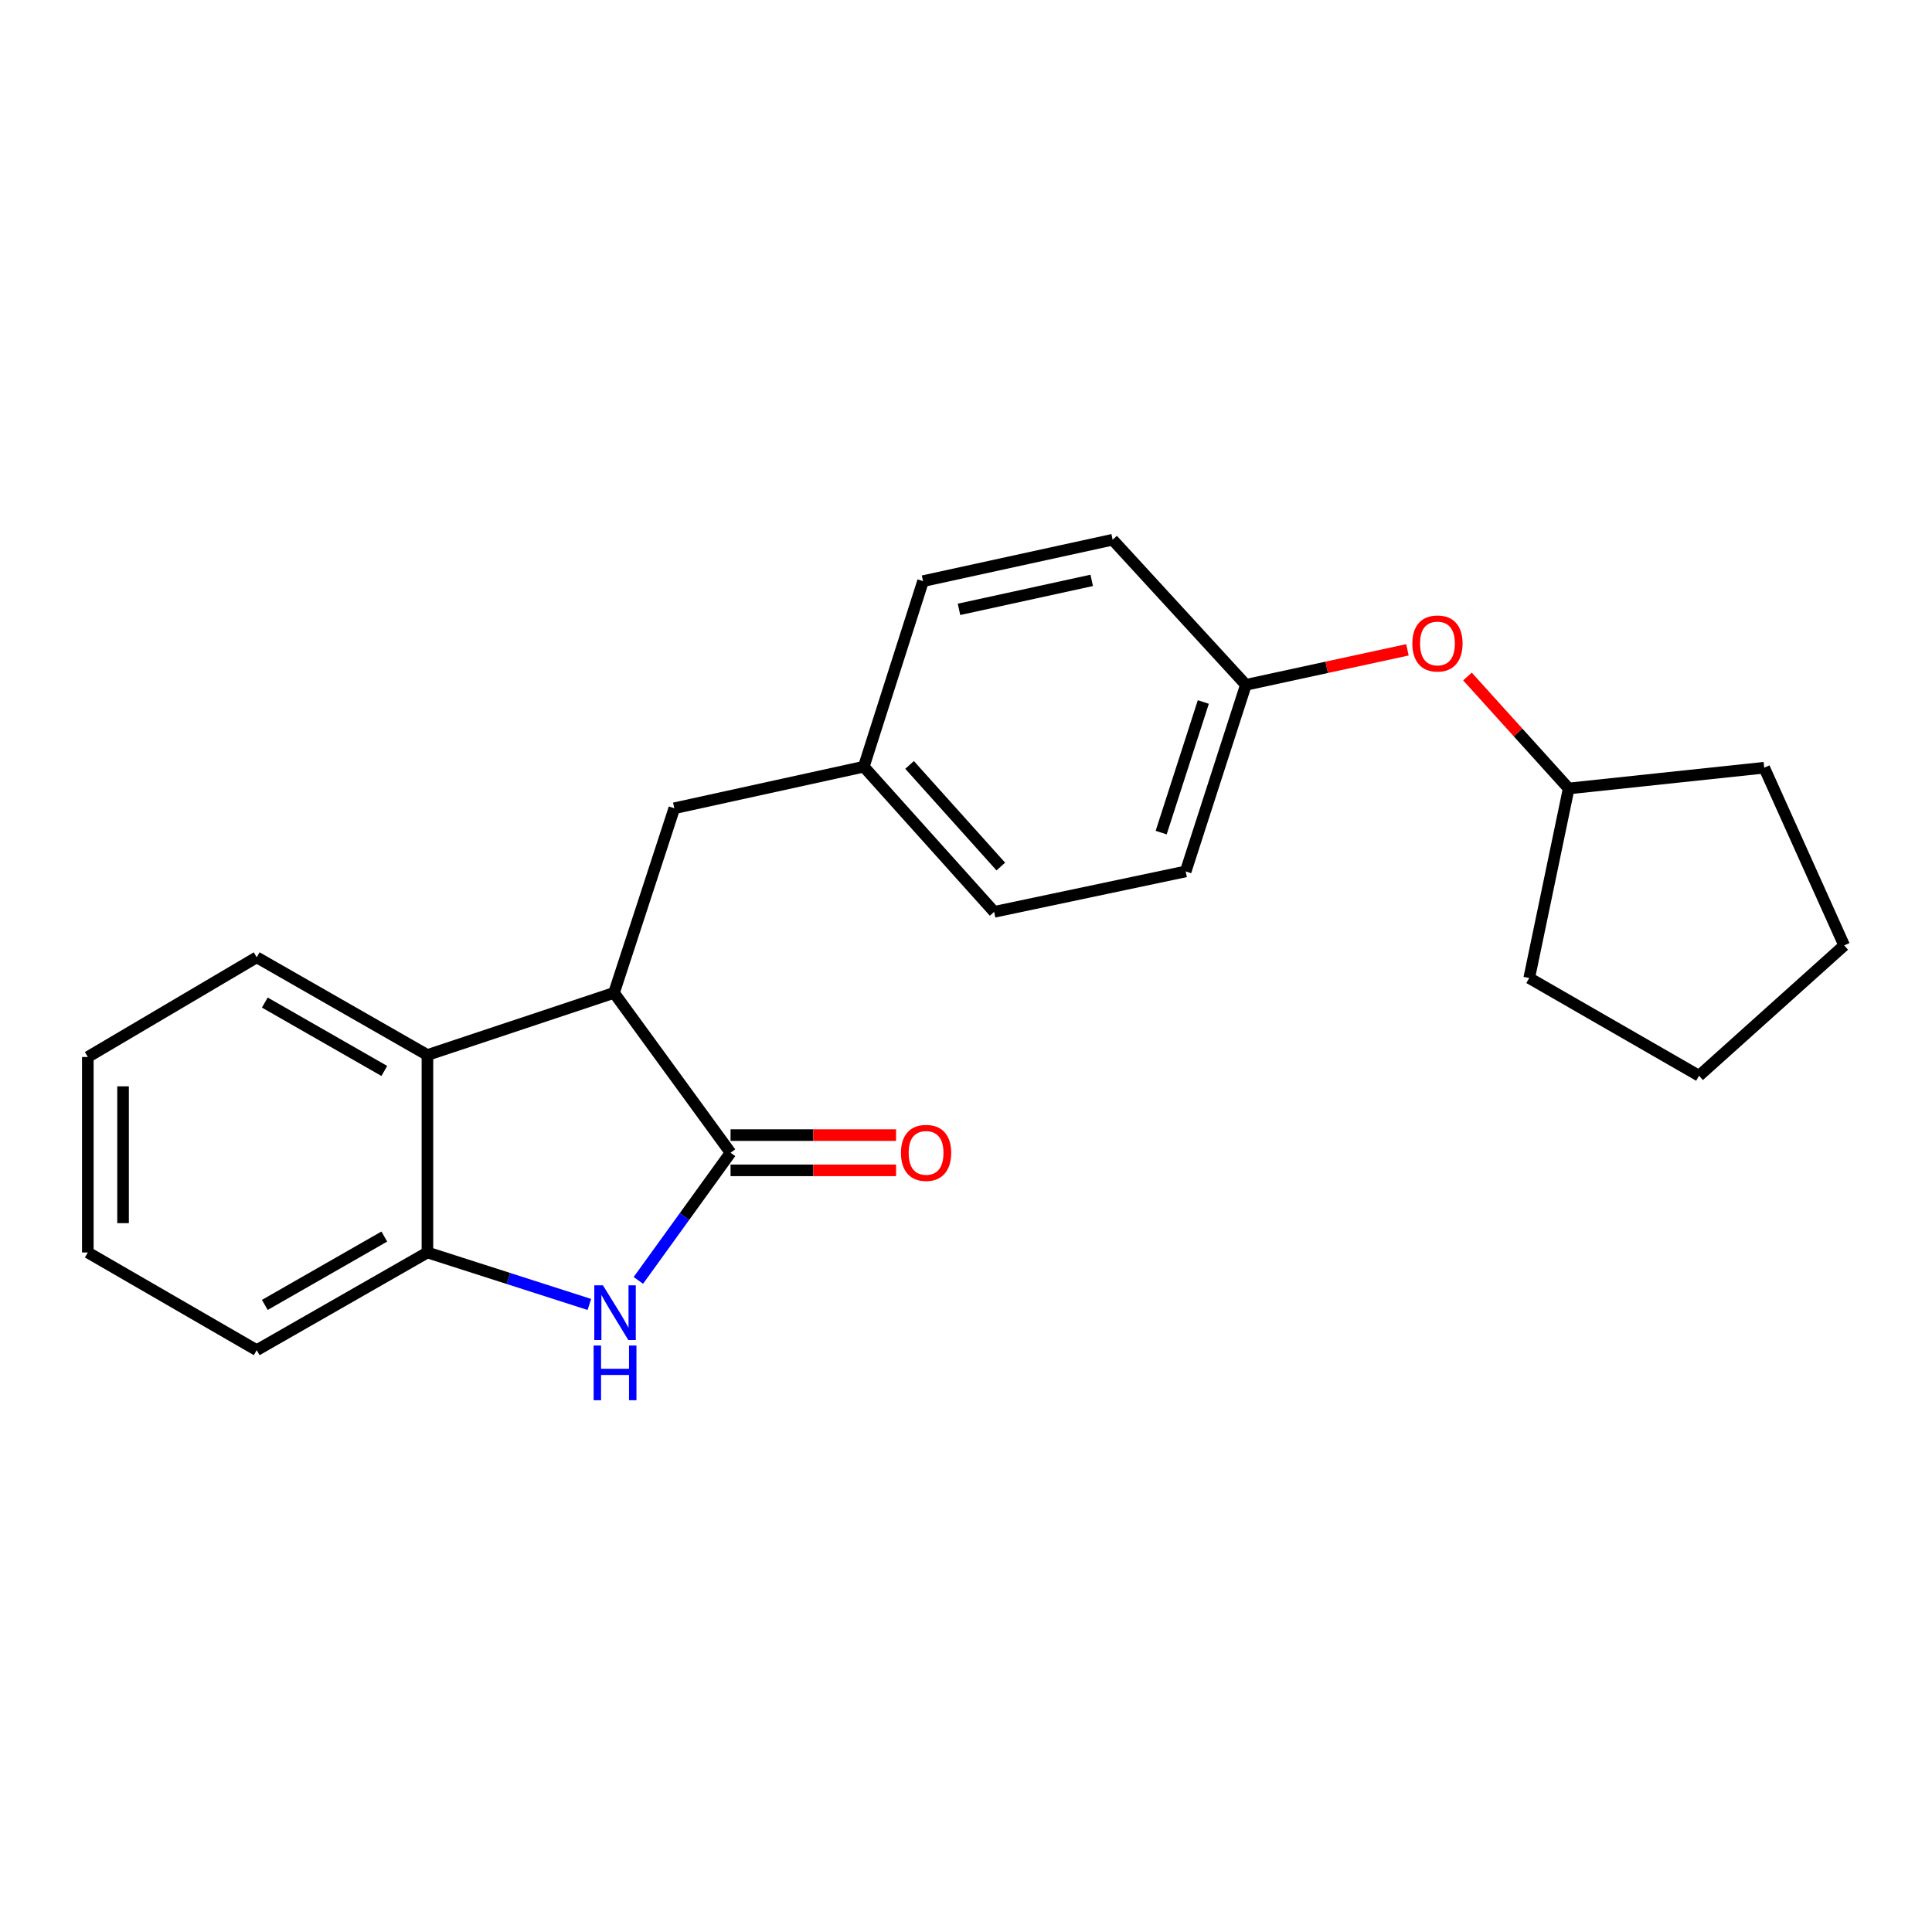 <?xml version='1.0' encoding='iso-8859-1'?>
<svg version='1.1' baseProfile='full'
              xmlns='http://www.w3.org/2000/svg'
                      xmlns:rdkit='http://www.rdkit.org/xml'
                      xmlns:xlink='http://www.w3.org/1999/xlink'
                  xml:space='preserve'
width='1000px' height='1000px' viewBox='0 0 1000 1000'>
<!-- END OF HEADER -->
<rect style='opacity:1.0;fill:#FFFFFF;stroke:none' width='1000' height='1000' x='0' y='0'> </rect>
<path class='bond-0' d='M 378.135,596.648 L 354.273,629.69' style='fill:none;fill-rule:evenodd;stroke:#000000;stroke-width:6px;stroke-linecap:butt;stroke-linejoin:miter;stroke-opacity:1' />
<path class='bond-0' d='M 354.273,629.69 L 330.411,662.732' style='fill:none;fill-rule:evenodd;stroke:#0000FF;stroke-width:6px;stroke-linecap:butt;stroke-linejoin:miter;stroke-opacity:1' />
<path class='bond-1' d='M 378.135,596.648 L 317.815,513.901' style='fill:none;fill-rule:evenodd;stroke:#000000;stroke-width:6px;stroke-linecap:butt;stroke-linejoin:miter;stroke-opacity:1' />
<path class='bond-4' d='M 378.135,605.769 L 420.97,605.769' style='fill:none;fill-rule:evenodd;stroke:#000000;stroke-width:6px;stroke-linecap:butt;stroke-linejoin:miter;stroke-opacity:1' />
<path class='bond-4' d='M 420.97,605.769 L 463.806,605.769' style='fill:none;fill-rule:evenodd;stroke:#FF0000;stroke-width:6px;stroke-linecap:butt;stroke-linejoin:miter;stroke-opacity:1' />
<path class='bond-4' d='M 378.135,587.527 L 420.97,587.527' style='fill:none;fill-rule:evenodd;stroke:#000000;stroke-width:6px;stroke-linecap:butt;stroke-linejoin:miter;stroke-opacity:1' />
<path class='bond-4' d='M 420.97,587.527 L 463.806,587.527' style='fill:none;fill-rule:evenodd;stroke:#FF0000;stroke-width:6px;stroke-linecap:butt;stroke-linejoin:miter;stroke-opacity:1' />
<path class='bond-2' d='M 305.052,675.181 L 263.144,661.731' style='fill:none;fill-rule:evenodd;stroke:#0000FF;stroke-width:6px;stroke-linecap:butt;stroke-linejoin:miter;stroke-opacity:1' />
<path class='bond-2' d='M 263.144,661.731 L 221.235,648.282' style='fill:none;fill-rule:evenodd;stroke:#000000;stroke-width:6px;stroke-linecap:butt;stroke-linejoin:miter;stroke-opacity:1' />
<path class='bond-3' d='M 317.815,513.901 L 221.235,546.077' style='fill:none;fill-rule:evenodd;stroke:#000000;stroke-width:6px;stroke-linecap:butt;stroke-linejoin:miter;stroke-opacity:1' />
<path class='bond-5' d='M 317.815,513.901 L 349.019,418.354' style='fill:none;fill-rule:evenodd;stroke:#000000;stroke-width:6px;stroke-linecap:butt;stroke-linejoin:miter;stroke-opacity:1' />
<path class='bond-15' d='M 221.235,648.282 L 132.873,698.843' style='fill:none;fill-rule:evenodd;stroke:#000000;stroke-width:6px;stroke-linecap:butt;stroke-linejoin:miter;stroke-opacity:1' />
<path class='bond-15' d='M 198.921,640.033 L 137.068,675.425' style='fill:none;fill-rule:evenodd;stroke:#000000;stroke-width:6px;stroke-linecap:butt;stroke-linejoin:miter;stroke-opacity:1' />
<path class='bond-22' d='M 221.235,648.282 L 221.235,546.077' style='fill:none;fill-rule:evenodd;stroke:#000000;stroke-width:6px;stroke-linecap:butt;stroke-linejoin:miter;stroke-opacity:1' />
<path class='bond-14' d='M 221.235,546.077 L 132.873,495.507' style='fill:none;fill-rule:evenodd;stroke:#000000;stroke-width:6px;stroke-linecap:butt;stroke-linejoin:miter;stroke-opacity:1' />
<path class='bond-14' d='M 198.919,554.324 L 137.067,518.925' style='fill:none;fill-rule:evenodd;stroke:#000000;stroke-width:6px;stroke-linecap:butt;stroke-linejoin:miter;stroke-opacity:1' />
<path class='bond-7' d='M 349.019,418.354 L 447.099,396.839' style='fill:none;fill-rule:evenodd;stroke:#000000;stroke-width:6px;stroke-linecap:butt;stroke-linejoin:miter;stroke-opacity:1' />
<path class='bond-6' d='M 728.488,336.349 L 686.679,345.408' style='fill:none;fill-rule:evenodd;stroke:#FF0000;stroke-width:6px;stroke-linecap:butt;stroke-linejoin:miter;stroke-opacity:1' />
<path class='bond-6' d='M 686.679,345.408 L 644.87,354.467' style='fill:none;fill-rule:evenodd;stroke:#000000;stroke-width:6px;stroke-linecap:butt;stroke-linejoin:miter;stroke-opacity:1' />
<path class='bond-13' d='M 759.557,350.16 L 785.756,379.134' style='fill:none;fill-rule:evenodd;stroke:#FF0000;stroke-width:6px;stroke-linecap:butt;stroke-linejoin:miter;stroke-opacity:1' />
<path class='bond-13' d='M 785.756,379.134 L 811.955,408.109' style='fill:none;fill-rule:evenodd;stroke:#000000;stroke-width:6px;stroke-linecap:butt;stroke-linejoin:miter;stroke-opacity:1' />
<path class='bond-9' d='M 447.099,396.839 L 514.563,471.975' style='fill:none;fill-rule:evenodd;stroke:#000000;stroke-width:6px;stroke-linecap:butt;stroke-linejoin:miter;stroke-opacity:1' />
<path class='bond-9' d='M 470.792,395.922 L 518.017,448.517' style='fill:none;fill-rule:evenodd;stroke:#000000;stroke-width:6px;stroke-linecap:butt;stroke-linejoin:miter;stroke-opacity:1' />
<path class='bond-10' d='M 447.099,396.839 L 477.765,300.796' style='fill:none;fill-rule:evenodd;stroke:#000000;stroke-width:6px;stroke-linecap:butt;stroke-linejoin:miter;stroke-opacity:1' />
<path class='bond-8' d='M 644.87,354.467 L 575.896,279.362' style='fill:none;fill-rule:evenodd;stroke:#000000;stroke-width:6px;stroke-linecap:butt;stroke-linejoin:miter;stroke-opacity:1' />
<path class='bond-24' d='M 644.87,354.467 L 613.707,451.048' style='fill:none;fill-rule:evenodd;stroke:#000000;stroke-width:6px;stroke-linecap:butt;stroke-linejoin:miter;stroke-opacity:1' />
<path class='bond-24' d='M 622.835,363.353 L 601.021,430.959' style='fill:none;fill-rule:evenodd;stroke:#000000;stroke-width:6px;stroke-linecap:butt;stroke-linejoin:miter;stroke-opacity:1' />
<path class='bond-12' d='M 514.563,471.975 L 613.707,451.048' style='fill:none;fill-rule:evenodd;stroke:#000000;stroke-width:6px;stroke-linecap:butt;stroke-linejoin:miter;stroke-opacity:1' />
<path class='bond-11' d='M 477.765,300.796 L 575.896,279.362' style='fill:none;fill-rule:evenodd;stroke:#000000;stroke-width:6px;stroke-linecap:butt;stroke-linejoin:miter;stroke-opacity:1' />
<path class='bond-11' d='M 496.378,315.403 L 565.069,300.399' style='fill:none;fill-rule:evenodd;stroke:#000000;stroke-width:6px;stroke-linecap:butt;stroke-linejoin:miter;stroke-opacity:1' />
<path class='bond-16' d='M 811.955,408.109 L 791.524,506.229' style='fill:none;fill-rule:evenodd;stroke:#000000;stroke-width:6px;stroke-linecap:butt;stroke-linejoin:miter;stroke-opacity:1' />
<path class='bond-17' d='M 811.955,408.109 L 913.157,397.366' style='fill:none;fill-rule:evenodd;stroke:#000000;stroke-width:6px;stroke-linecap:butt;stroke-linejoin:miter;stroke-opacity:1' />
<path class='bond-18' d='M 132.873,495.507 L 45.455,547.101' style='fill:none;fill-rule:evenodd;stroke:#000000;stroke-width:6px;stroke-linecap:butt;stroke-linejoin:miter;stroke-opacity:1' />
<path class='bond-19' d='M 132.873,698.843 L 45.455,648.282' style='fill:none;fill-rule:evenodd;stroke:#000000;stroke-width:6px;stroke-linecap:butt;stroke-linejoin:miter;stroke-opacity:1' />
<path class='bond-21' d='M 791.524,506.229 L 879.42,556.8' style='fill:none;fill-rule:evenodd;stroke:#000000;stroke-width:6px;stroke-linecap:butt;stroke-linejoin:miter;stroke-opacity:1' />
<path class='bond-20' d='M 913.157,397.366 L 954.545,489.345' style='fill:none;fill-rule:evenodd;stroke:#000000;stroke-width:6px;stroke-linecap:butt;stroke-linejoin:miter;stroke-opacity:1' />
<path class='bond-23' d='M 45.455,547.101 L 45.455,648.282' style='fill:none;fill-rule:evenodd;stroke:#000000;stroke-width:6px;stroke-linecap:butt;stroke-linejoin:miter;stroke-opacity:1' />
<path class='bond-23' d='M 63.696,562.278 L 63.696,633.105' style='fill:none;fill-rule:evenodd;stroke:#000000;stroke-width:6px;stroke-linecap:butt;stroke-linejoin:miter;stroke-opacity:1' />
<path class='bond-25' d='M 954.545,489.345 L 879.42,556.8' style='fill:none;fill-rule:evenodd;stroke:#000000;stroke-width:6px;stroke-linecap:butt;stroke-linejoin:miter;stroke-opacity:1' />
<path  class='atom-1' d='M 312.082 665.285
L 321.362 680.285
Q 322.282 681.765, 323.762 684.445
Q 325.242 687.125, 325.322 687.285
L 325.322 665.285
L 329.082 665.285
L 329.082 693.605
L 325.202 693.605
L 315.242 677.205
Q 314.082 675.285, 312.842 673.085
Q 311.642 670.885, 311.282 670.205
L 311.282 693.605
L 307.602 693.605
L 307.602 665.285
L 312.082 665.285
' fill='#0000FF'/>
<path  class='atom-1' d='M 307.262 696.437
L 311.102 696.437
L 311.102 708.477
L 325.582 708.477
L 325.582 696.437
L 329.422 696.437
L 329.422 724.757
L 325.582 724.757
L 325.582 711.677
L 311.102 711.677
L 311.102 724.757
L 307.262 724.757
L 307.262 696.437
' fill='#0000FF'/>
<path  class='atom-5' d='M 466.336 596.728
Q 466.336 589.928, 469.696 586.128
Q 473.056 582.328, 479.336 582.328
Q 485.616 582.328, 488.976 586.128
Q 492.336 589.928, 492.336 596.728
Q 492.336 603.608, 488.936 607.528
Q 485.536 611.408, 479.336 611.408
Q 473.096 611.408, 469.696 607.528
Q 466.336 603.648, 466.336 596.728
M 479.336 608.208
Q 483.656 608.208, 485.976 605.328
Q 488.336 602.408, 488.336 596.728
Q 488.336 591.168, 485.976 588.368
Q 483.656 585.528, 479.336 585.528
Q 475.016 585.528, 472.656 588.328
Q 470.336 591.128, 470.336 596.728
Q 470.336 602.448, 472.656 605.328
Q 475.016 608.208, 479.336 608.208
' fill='#FF0000'/>
<path  class='atom-7' d='M 731.025 333.063
Q 731.025 326.263, 734.385 322.463
Q 737.745 318.663, 744.025 318.663
Q 750.305 318.663, 753.665 322.463
Q 757.025 326.263, 757.025 333.063
Q 757.025 339.943, 753.625 343.863
Q 750.225 347.743, 744.025 347.743
Q 737.785 347.743, 734.385 343.863
Q 731.025 339.983, 731.025 333.063
M 744.025 344.543
Q 748.345 344.543, 750.665 341.663
Q 753.025 338.743, 753.025 333.063
Q 753.025 327.503, 750.665 324.703
Q 748.345 321.863, 744.025 321.863
Q 739.705 321.863, 737.345 324.663
Q 735.025 327.463, 735.025 333.063
Q 735.025 338.783, 737.345 341.663
Q 739.705 344.543, 744.025 344.543
' fill='#FF0000'/>
</svg>
